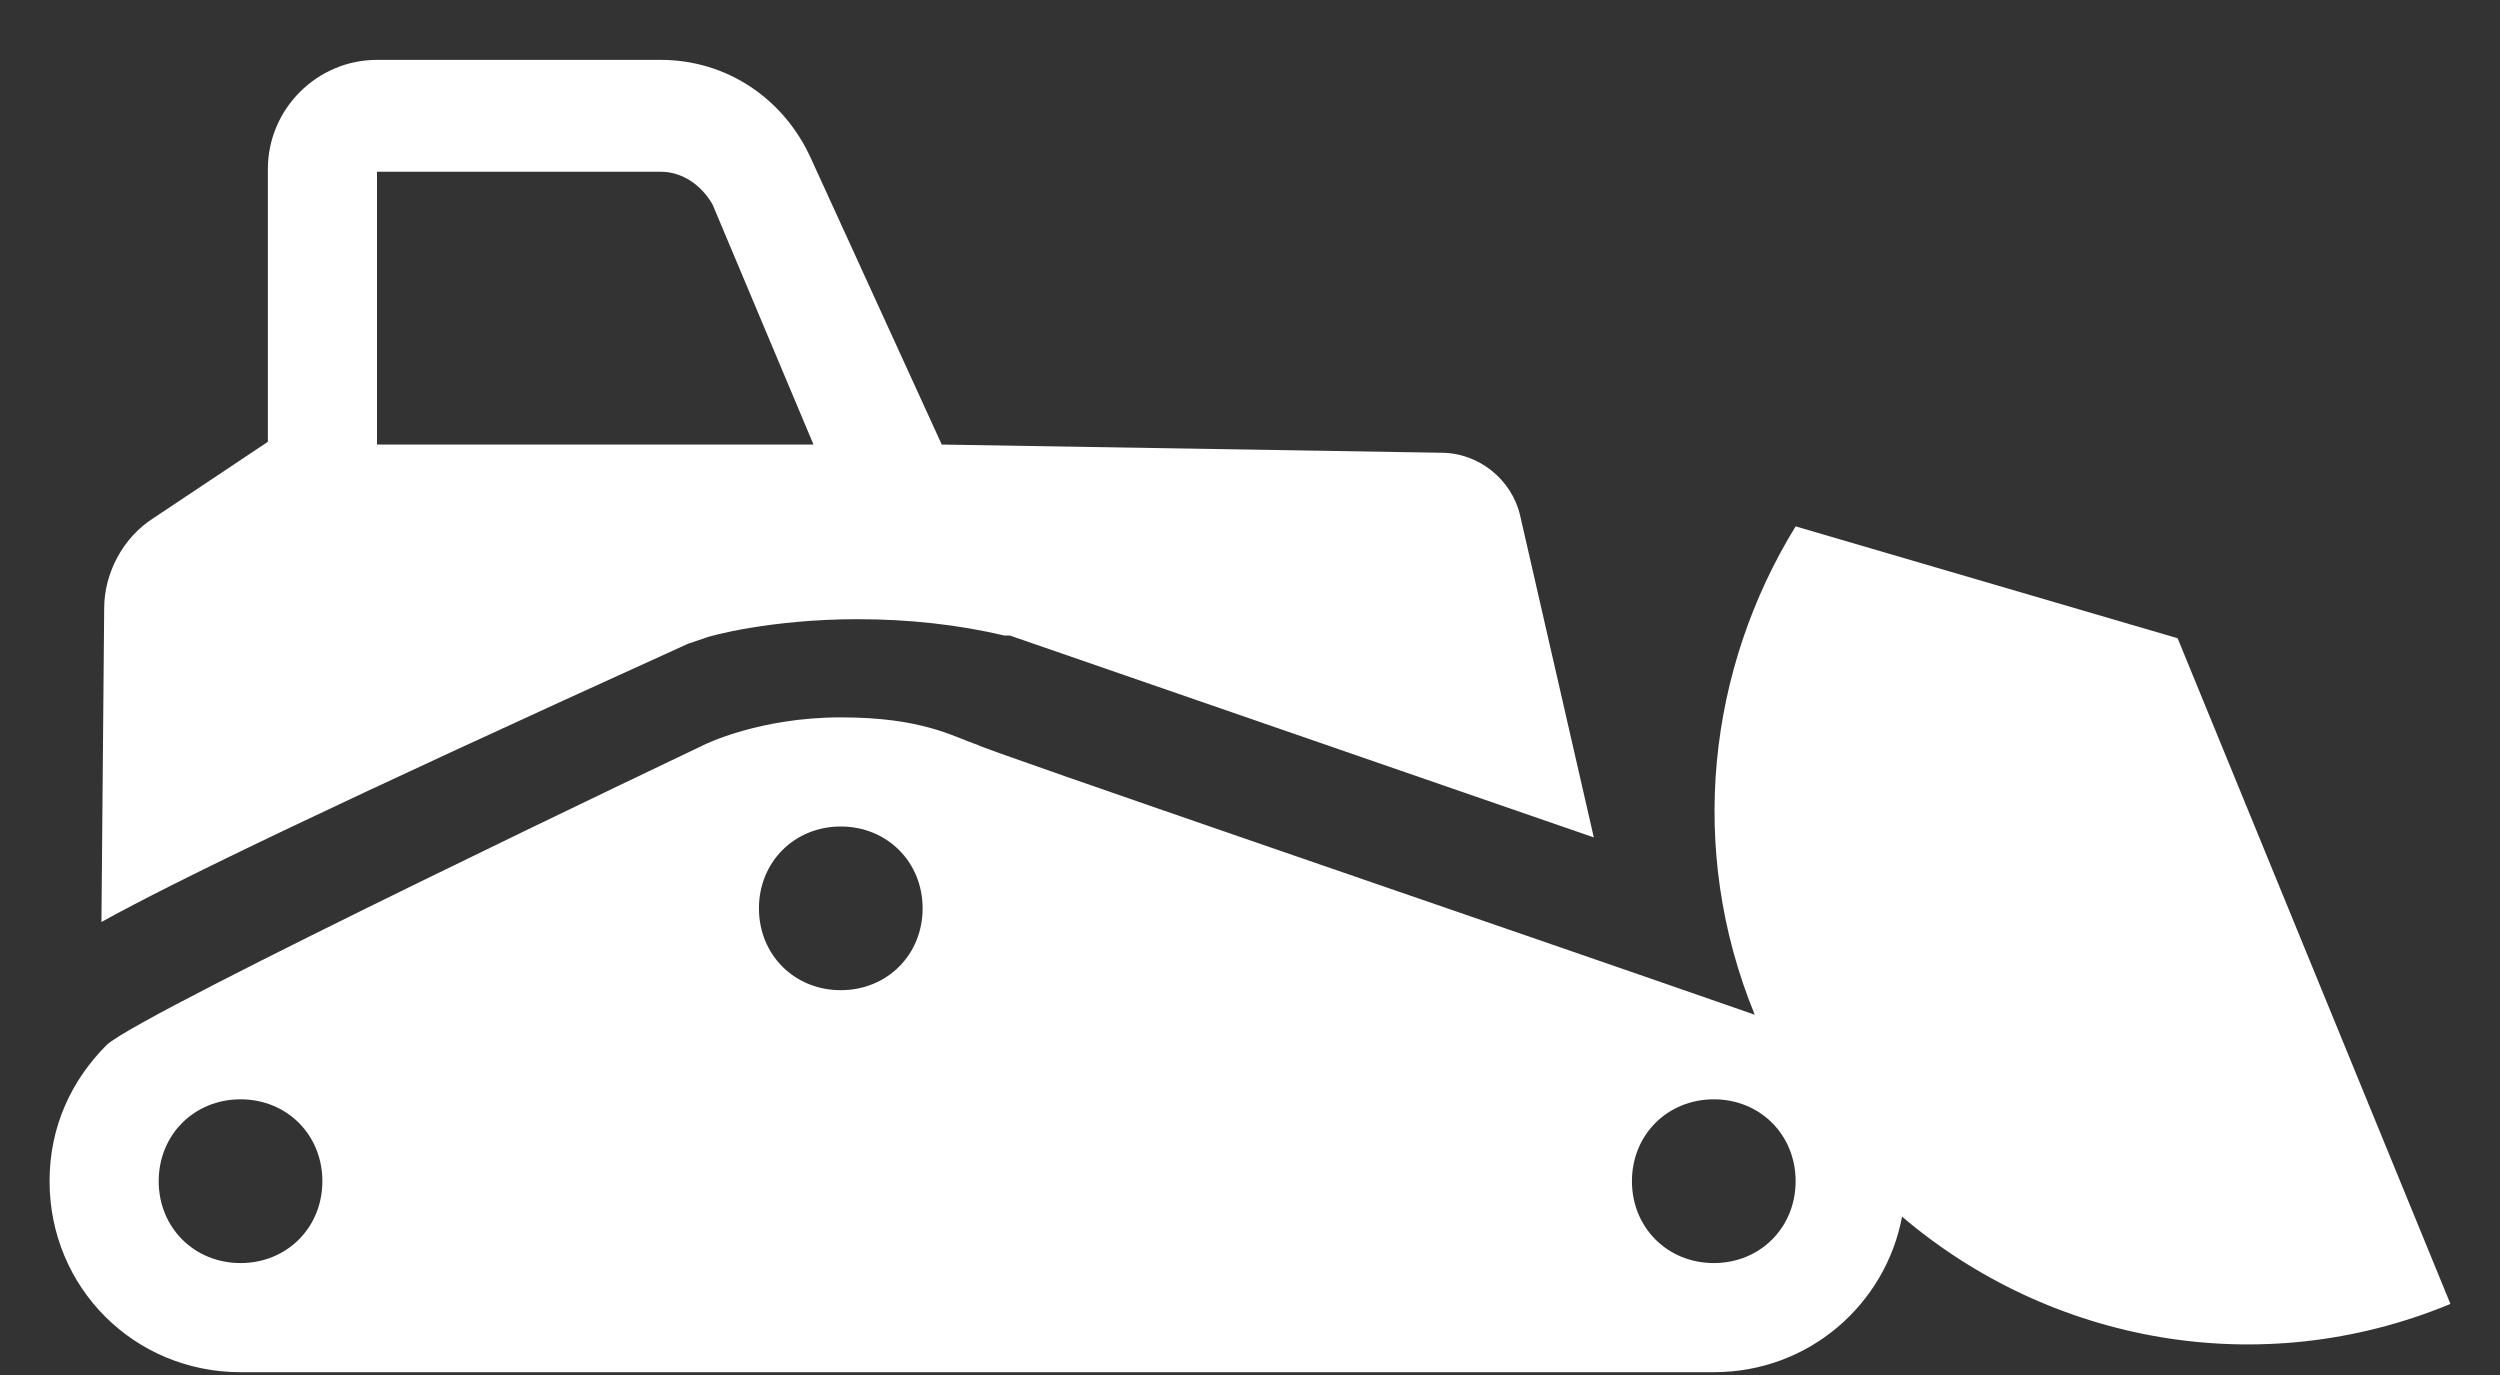 <svg width="40" height="22" viewBox="0 0 40 22" fill="none" xmlns="http://www.w3.org/2000/svg">
<rect x="0" y="0" width="40" height="22" fill="#333333" stroke="none"/>
<path fill-rule="evenodd" clip-rule="evenodd" d="M6.032 0.958H10.572C11.619 0.958 12.536 1.569 12.973 2.53L15.068 7.113L23.056 7.244C23.668 7.244 24.191 7.68 24.322 8.248L25.501 13.399L16.159 10.169H16.072C15.33 9.994 14.544 9.907 13.715 9.907C12.361 9.907 11.357 10.169 11.27 10.212L11.008 10.3C5.333 12.875 2.802 14.098 1.623 14.752L1.667 9.732C1.667 9.165 1.972 8.597 2.452 8.292L4.286 7.069V2.704C4.286 1.744 5.072 0.958 6.032 0.958ZM6.032 2.748V7.113H13.016L11.401 3.272C11.227 2.966 10.921 2.748 10.572 2.748H6.032Z" fill="white"/>
<path fill-rule="evenodd" clip-rule="evenodd" d="M28.73 8.422L34.842 10.212L39.207 20.863C36.151 22.129 32.79 21.474 30.433 19.466C30.171 20.863 28.949 21.955 27.421 21.955H3.849C2.146 21.955 0.793 20.601 0.793 18.899C0.793 18.026 1.142 17.284 1.71 16.716C2.277 16.192 11.27 11.915 11.27 11.915C11.27 11.915 12.143 11.478 13.452 11.478C14.762 11.478 15.242 11.784 15.635 11.915C15.635 11.958 24.453 14.97 28.076 16.236C26.984 13.573 27.334 10.692 28.73 8.422ZM13.452 13.224C12.71 13.224 12.143 13.792 12.143 14.534C12.143 15.276 12.71 15.843 13.452 15.843C14.194 15.843 14.762 15.276 14.762 14.534C14.762 13.792 14.194 13.224 13.452 13.224ZM3.849 17.589C3.107 17.589 2.539 18.157 2.539 18.899C2.539 19.641 3.107 20.209 3.849 20.209C4.591 20.209 5.158 19.641 5.158 18.899C5.158 18.157 4.591 17.589 3.849 17.589ZM27.421 17.589C26.679 17.589 26.111 18.157 26.111 18.899C26.111 19.641 26.679 20.209 27.421 20.209C28.163 20.209 28.73 19.641 28.73 18.899C28.73 18.157 28.163 17.589 27.421 17.589Z" fill="white"/>
</svg>
